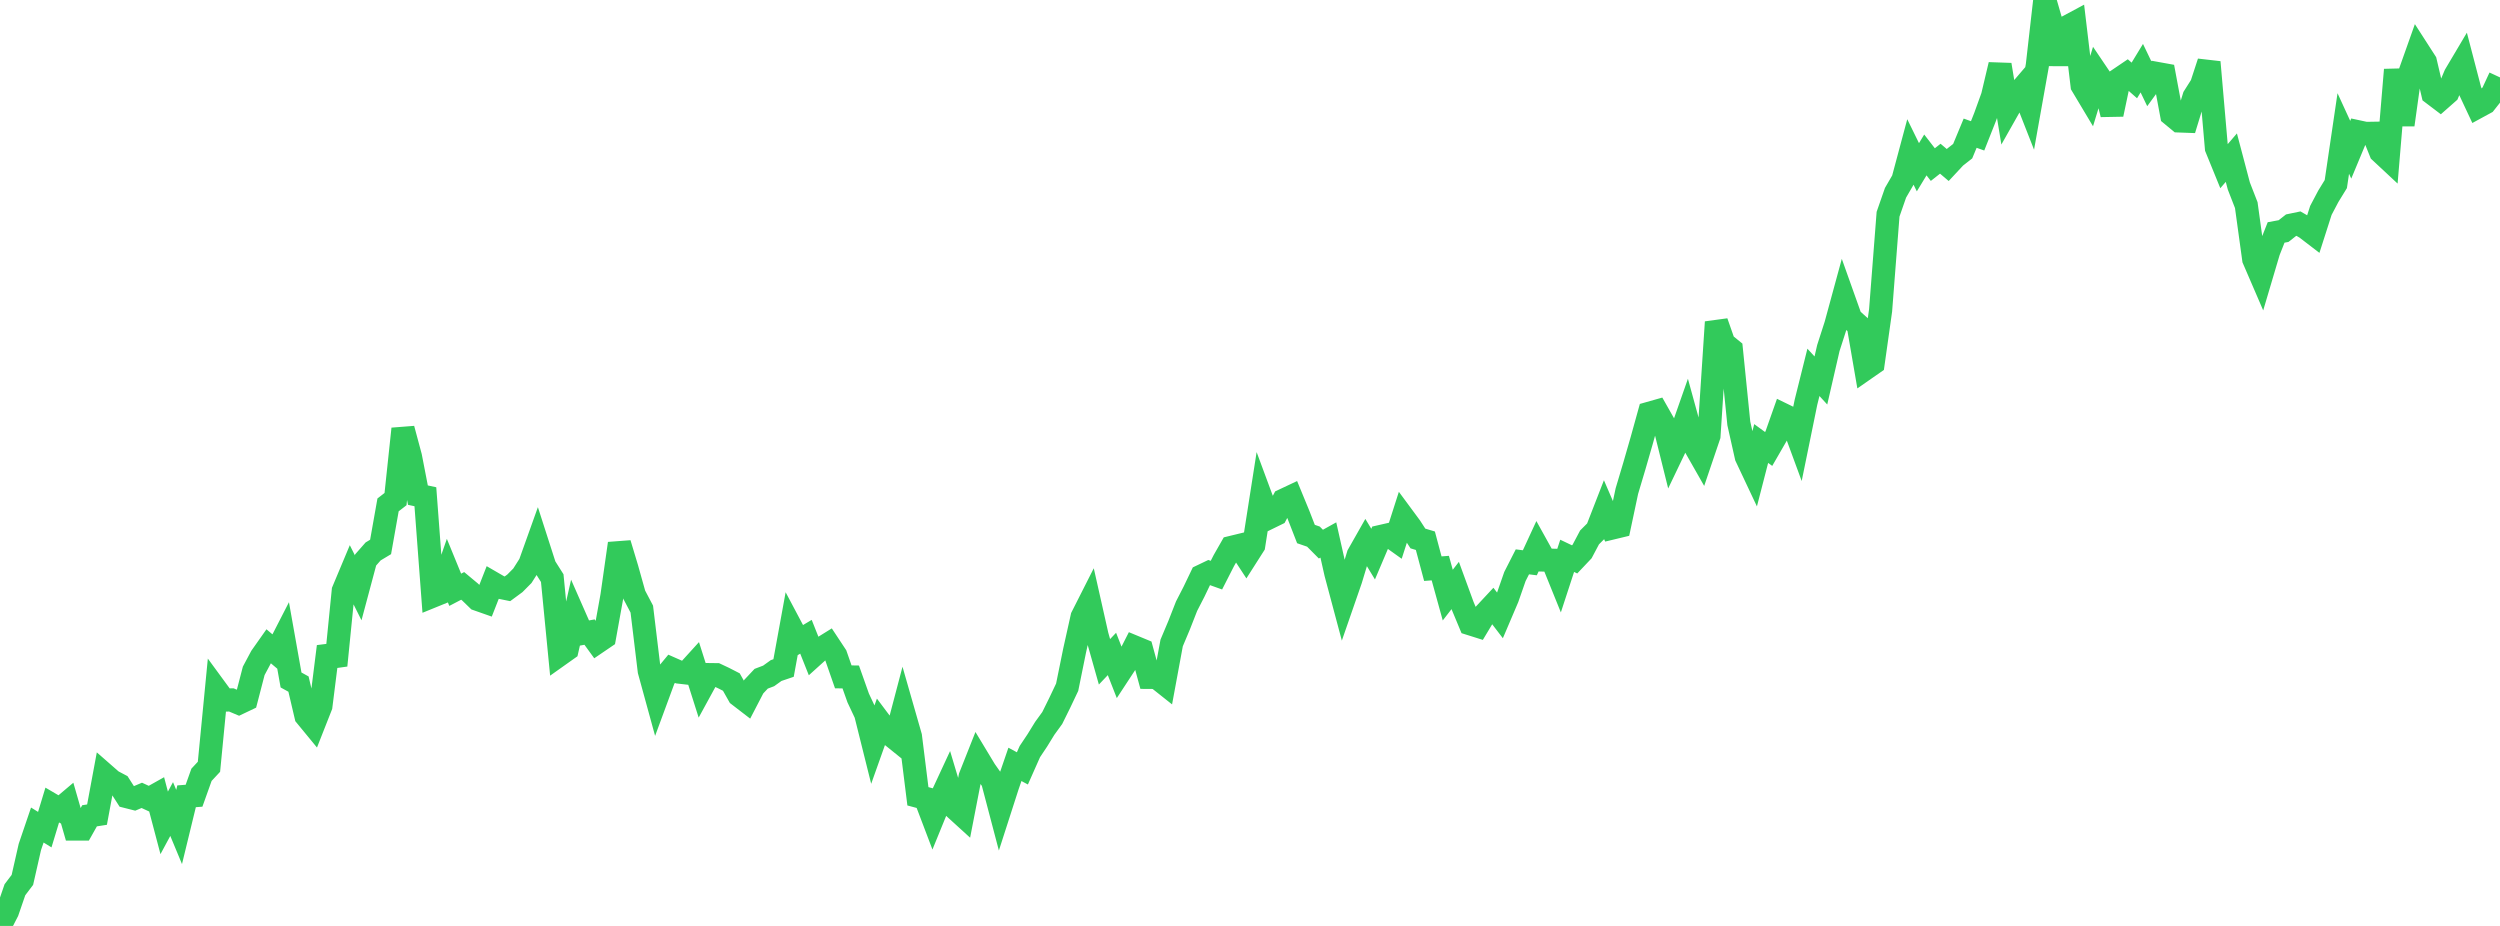 <?xml version="1.0" standalone="no"?>
<!DOCTYPE svg PUBLIC "-//W3C//DTD SVG 1.1//EN" "http://www.w3.org/Graphics/SVG/1.1/DTD/svg11.dtd">

<svg width="135" height="50" viewBox="0 0 135 50" preserveAspectRatio="none" 
  xmlns="http://www.w3.org/2000/svg"
  xmlns:xlink="http://www.w3.org/1999/xlink">


<polyline points="0.0, 50.0 0.403, 49.216 0.806, 48.045 1.209, 47.513 1.612, 45.738 2.015, 44.552 2.418, 44.801 2.821, 43.472 3.224, 43.708 3.627, 43.367 4.03, 44.767 4.433, 44.768 4.836, 44.053 5.239, 43.99 5.642, 41.821 6.045, 42.174 6.448, 42.387 6.851, 43.017 7.254, 43.119 7.657, 42.949 8.06, 43.135 8.463, 42.909 8.866, 44.435 9.269, 43.688 9.672, 44.657 10.075, 43 10.478, 42.969 10.881, 41.839 11.284, 41.406 11.687, 37.254 12.09, 37.804 12.493, 37.796 12.896, 37.966 13.299, 37.774 13.701, 36.226 14.104, 35.471 14.507, 34.899 14.91, 35.239 15.313, 34.454 15.716, 36.718 16.119, 36.941 16.522, 38.659 16.925, 39.149 17.328, 38.126 17.731, 34.913 18.134, 35.932 18.537, 31.899 18.94, 30.937 19.343, 31.742 19.746, 30.235 20.149, 29.777 20.552, 29.535 20.955, 27.264 21.358, 26.952 21.761, 23.158 22.164, 24.659 22.567, 26.737 22.97, 26.824 23.373, 32.188 23.776, 32.024 24.179, 30.864 24.582, 31.848 24.985, 31.638 25.388, 31.974 25.791, 32.365 26.194, 32.507 26.597, 31.479 27.0, 31.713 27.403, 31.795 27.806, 31.498 28.209, 31.091 28.612, 30.457 29.015, 29.33 29.418, 30.582 29.821, 31.219 30.224, 35.352 30.627, 35.066 31.03, 33.289 31.433, 34.206 31.836, 34.133 32.239, 34.689 32.642, 34.415 33.045, 32.18 33.448, 29.351 33.851, 30.688 34.254, 32.125 34.657, 32.891 35.06, 36.226 35.463, 37.695 35.866, 36.602 36.269, 36.115 36.672, 36.293 37.075, 36.34 37.478, 35.897 37.881, 37.167 38.284, 36.429 38.687, 36.434 39.09, 36.624 39.493, 36.831 39.896, 37.545 40.299, 37.855 40.701, 37.081 41.104, 36.652 41.507, 36.499 41.91, 36.21 42.313, 36.073 42.716, 33.865 43.119, 34.625 43.522, 34.385 43.925, 35.398 44.328, 35.034 44.731, 34.784 45.134, 35.394 45.537, 36.55 45.94, 36.556 46.343, 37.692 46.746, 38.549 47.149, 40.164 47.552, 39.03 47.955, 39.567 48.358, 39.892 48.761, 38.361 49.164, 39.767 49.567, 43 49.97, 43.108 50.373, 44.169 50.776, 43.181 51.179, 42.313 51.582, 43.658 51.985, 44.025 52.388, 41.947 52.791, 40.93 53.194, 41.598 53.597, 42.17 54.0, 43.702 54.403, 42.45 54.806, 41.276 55.209, 41.493 55.612, 40.586 56.015, 39.982 56.418, 39.328 56.821, 38.773 57.224, 37.958 57.627, 37.109 58.03, 35.128 58.433, 33.316 58.836, 32.52 59.239, 34.311 59.642, 35.738 60.045, 35.313 60.448, 36.342 60.851, 35.727 61.254, 34.936 61.657, 35.103 62.06, 36.578 62.463, 36.581 62.866, 36.901 63.269, 34.72 63.672, 33.762 64.075, 32.733 64.478, 31.949 64.881, 31.107 65.284, 30.914 65.687, 31.058 66.09, 30.267 66.493, 29.561 66.896, 29.463 67.299, 30.08 67.701, 29.449 68.104, 26.878 68.507, 27.967 68.91, 27.77 69.313, 27.012 69.716, 26.822 70.119, 27.801 70.522, 28.838 70.925, 28.977 71.328, 29.383 71.731, 29.159 72.134, 30.953 72.537, 32.461 72.94, 31.298 73.343, 29.968 73.746, 29.257 74.149, 29.922 74.552, 28.972 74.955, 28.88 75.358, 29.168 75.761, 27.911 76.164, 28.457 76.567, 29.078 76.97, 29.199 77.373, 30.708 77.776, 30.677 78.179, 32.136 78.582, 31.616 78.985, 32.717 79.388, 33.683 79.791, 33.81 80.194, 33.138 80.597, 32.706 81.0, 33.233 81.403, 32.287 81.806, 31.131 82.209, 30.34 82.612, 30.39 83.015, 29.517 83.418, 30.243 83.821, 30.253 84.224, 31.249 84.627, 30.015 85.03, 30.207 85.433, 29.781 85.836, 29.02 86.239, 28.616 86.642, 27.58 87.045, 28.515 87.448, 28.418 87.851, 26.519 88.254, 25.168 88.657, 23.77 89.06, 22.318 89.463, 22.204 89.866, 22.915 90.269, 24.538 90.672, 23.697 91.075, 22.548 91.478, 24.014 91.881, 24.722 92.284, 23.533 92.687, 17.394 93.09, 18.546 93.493, 18.874 93.896, 22.863 94.299, 24.66 94.701, 25.513 95.104, 23.95 95.507, 24.244 95.91, 23.546 96.313, 22.404 96.716, 22.6 97.119, 23.696 97.522, 21.723 97.925, 20.107 98.328, 20.546 98.731, 18.795 99.134, 17.543 99.537, 16.064 99.94, 17.196 100.343, 17.559 100.746, 19.9 101.149, 19.62 101.552, 16.763 101.955, 11.568 102.358, 10.41 102.761, 9.715 103.164, 8.21 103.567, 9.032 103.97, 8.367 104.373, 8.888 104.776, 8.57 105.179, 8.912 105.582, 8.479 105.985, 8.163 106.388, 7.192 106.791, 7.336 107.194, 6.317 107.597, 5.2 108.0, 3.498 108.403, 5.952 108.806, 5.239 109.209, 4.768 109.612, 5.795 110.015, 3.537 110.418, 0.0 110.821, 1.4 111.224, 3.452 111.627, 1.451 112.03, 1.235 112.433, 4.614 112.836, 5.288 113.239, 3.965 113.642, 4.562 114.045, 6.173 114.448, 4.262 114.851, 3.989 115.254, 4.344 115.657, 3.681 116.06, 4.52 116.463, 3.965 116.866, 4.038 117.269, 6.197 117.672, 6.53 118.075, 6.545 118.478, 5.228 118.881, 4.591 119.284, 3.357 119.687, 7.992 120.09, 8.981 120.493, 8.513 120.896, 10.041 121.299, 11.077 121.701, 13.997 122.104, 14.931 122.507, 13.572 122.91, 12.552 123.313, 12.478 123.716, 12.161 124.119, 12.077 124.522, 12.31 124.925, 12.619 125.328, 11.36 125.731, 10.597 126.134, 9.94 126.537, 7.208 126.94, 8.086 127.343, 7.118 127.746, 7.205 128.149, 7.198 128.552, 8.202 128.955, 8.578 129.358, 3.769 129.761, 6.74 130.164, 3.846 130.567, 2.711 130.97, 3.337 131.373, 5.058 131.776, 5.364 132.179, 5.009 132.582, 4.05 132.985, 3.371 133.388, 4.917 133.791, 5.776 134.194, 5.557 134.597, 5.046 135.0, 4.18" fill="none" stroke="#32ca5b" stroke-width="1.25"/>

</svg>